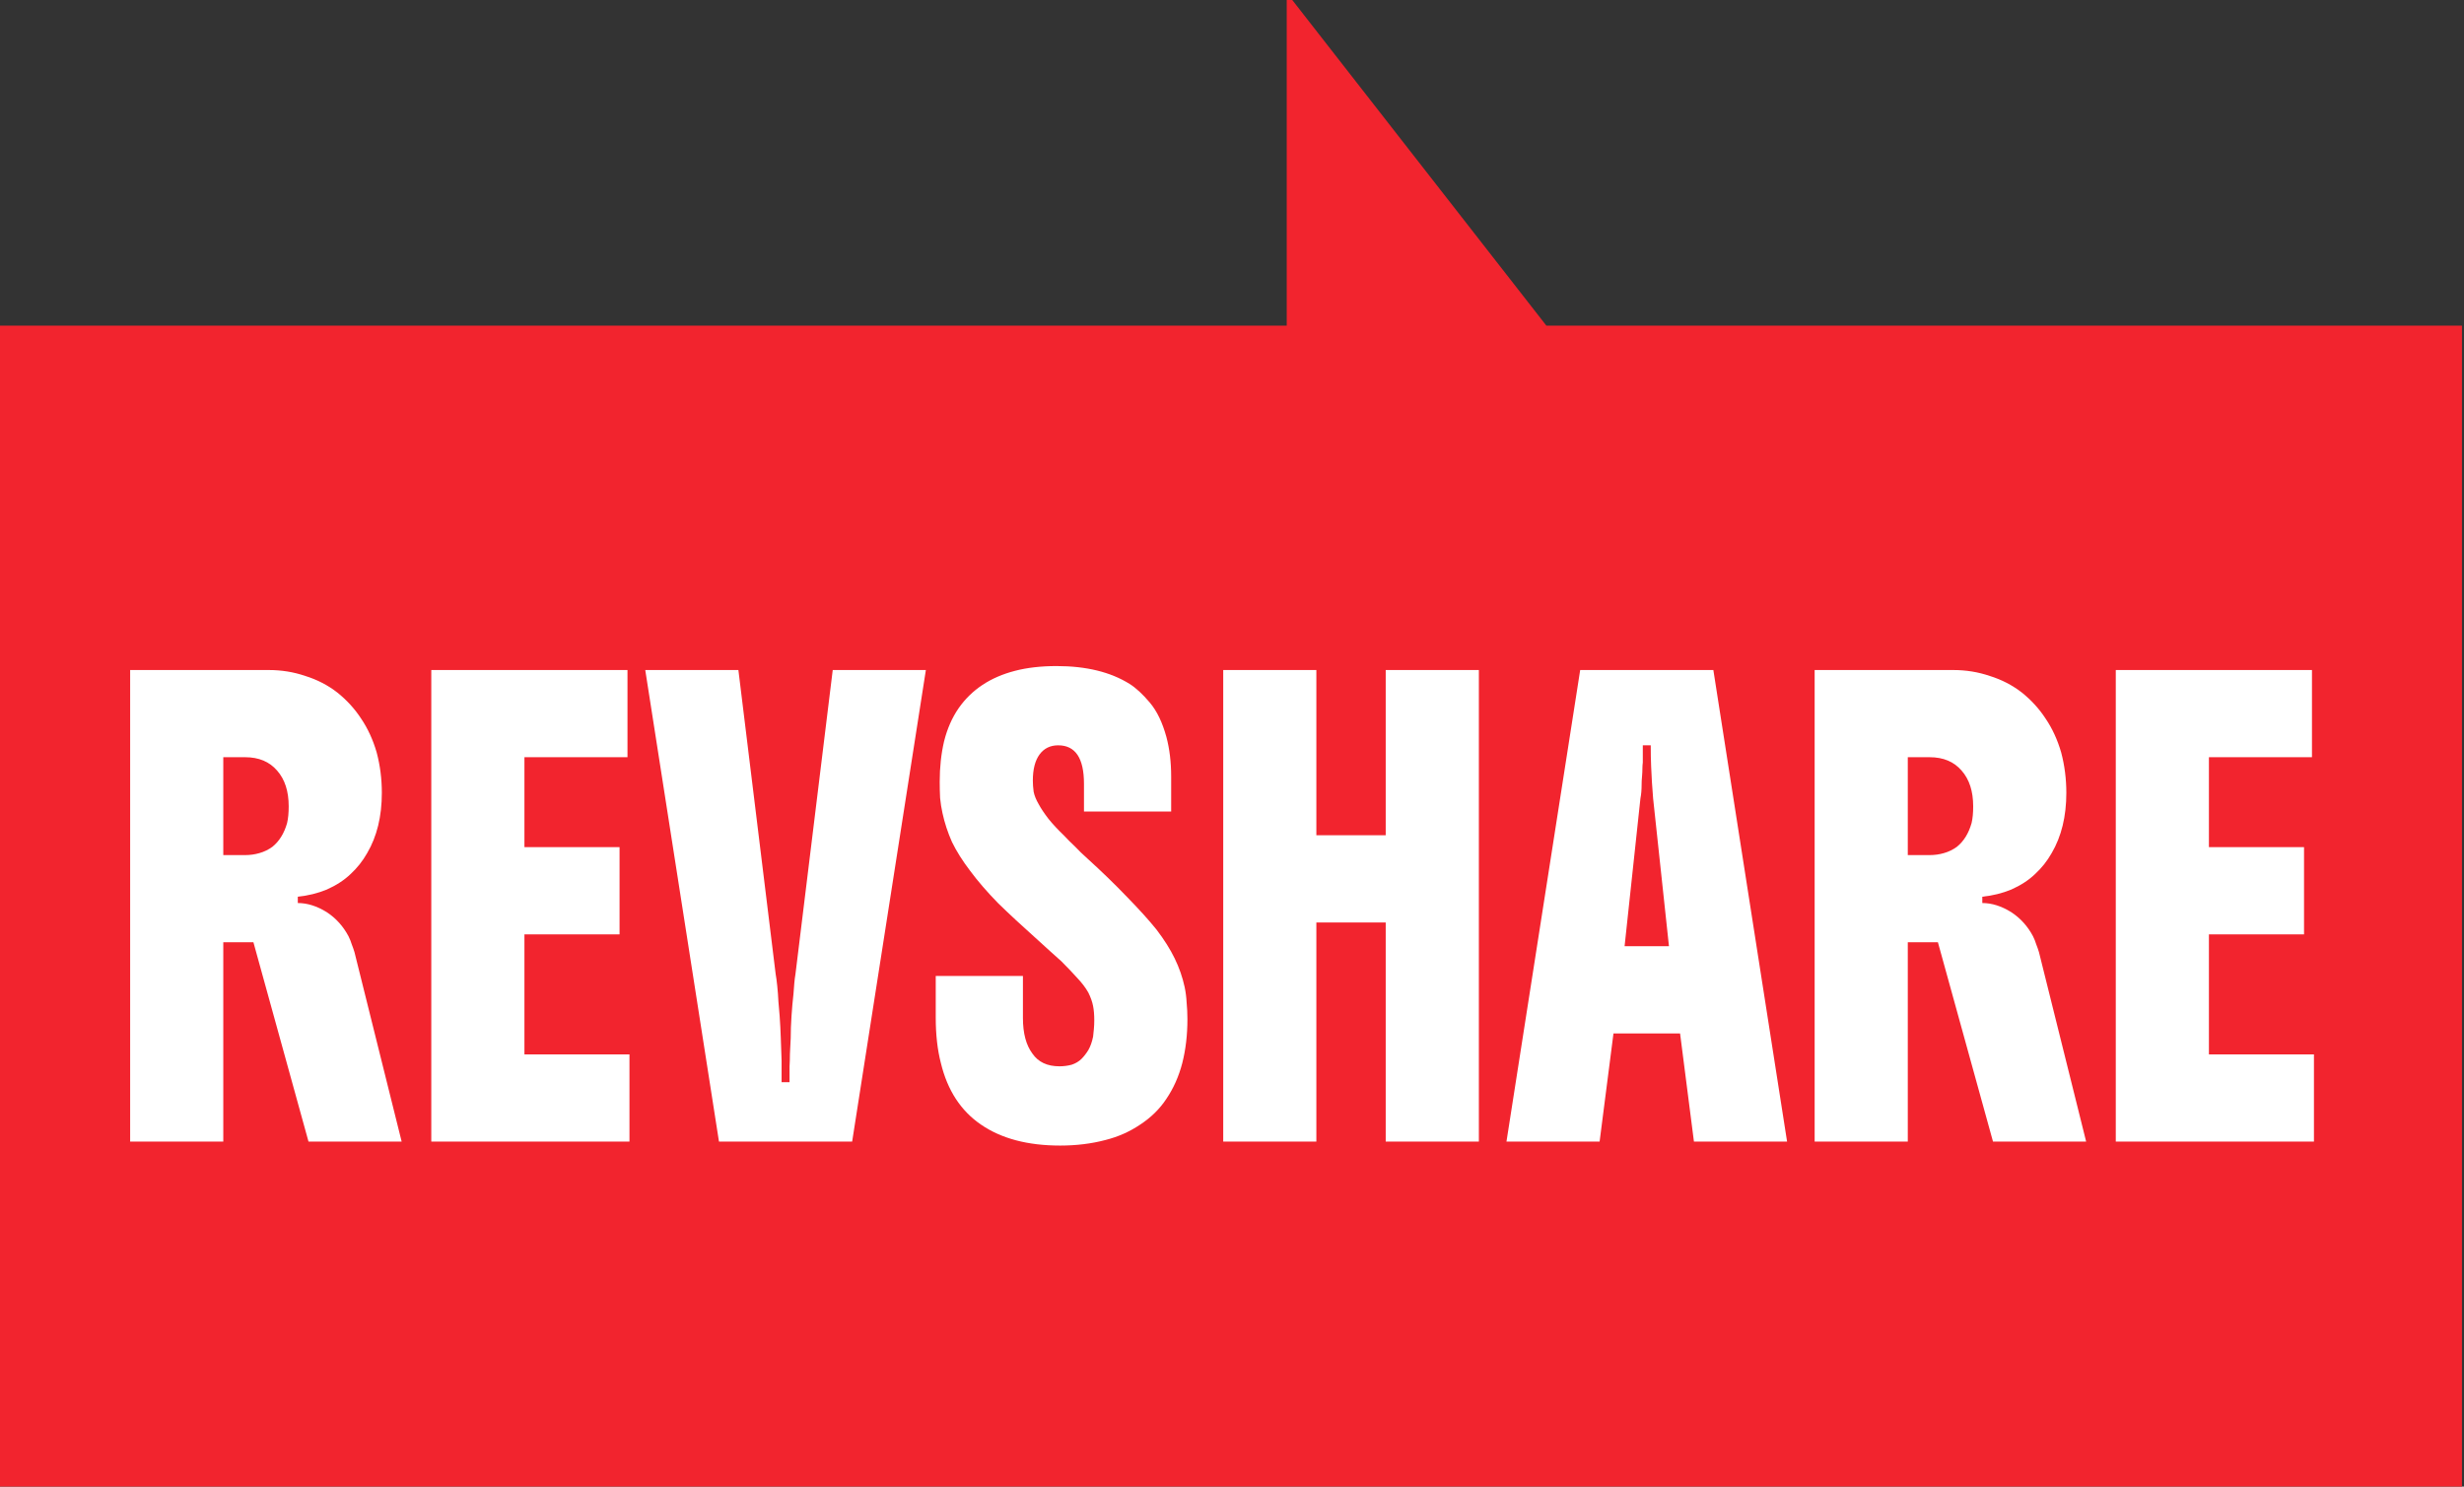 <svg width="174" height="105" viewBox="0 0 174 105" fill="none" xmlns="http://www.w3.org/2000/svg">
<rect x="0" y="0" width="174" height="105" fill="#333333" stroke="none"/>
<g clip-path="url(#clip0_2041_1040)">
<path d="M0 23V105.059H173.856V84.779V76V64.965V23H109.2L90.865 -0.5V23H0Z" fill="#F2242E"/>
<path d="M26.964 56.001C26.964 57.661 26.619 59.079 25.928 60.255C25.611 60.815 25.22 61.309 24.753 61.738C24.305 62.167 23.745 62.531 23.074 62.83C22.439 63.091 21.758 63.259 21.03 63.334V63.781C21.702 63.781 22.383 63.996 23.074 64.425C23.727 64.854 24.24 65.424 24.613 66.132C24.706 66.319 24.781 66.506 24.837 66.692C24.912 66.879 24.977 67.066 25.033 67.252L28.364 80.631H21.786L17.896 66.552H15.768V80.631H9.191V47.324H18.987C19.883 47.324 20.741 47.464 21.562 47.744C22.402 48.005 23.158 48.397 23.829 48.919C24.501 49.46 25.061 50.076 25.509 50.767C25.975 51.457 26.339 52.25 26.6 53.146C26.843 54.06 26.964 55.011 26.964 56.001ZM15.768 60.395H17.308C17.662 60.395 17.998 60.348 18.316 60.255C18.651 60.161 18.959 60.012 19.239 59.807C19.724 59.415 20.07 58.855 20.275 58.128C20.349 57.81 20.387 57.419 20.387 56.952C20.387 55.889 20.116 55.049 19.575 54.433C19.034 53.799 18.278 53.481 17.308 53.481H15.768V60.395ZM44.451 80.631H30.456V47.324H44.311V53.481H37.034V59.835H43.751V65.993H37.034V74.473H44.451V80.631ZM52.143 47.324L54.774 68.791C54.812 68.997 54.849 69.277 54.886 69.631C54.924 69.986 54.952 70.359 54.97 70.751C55.008 71.124 55.035 71.45 55.054 71.73C55.092 72.253 55.12 72.785 55.138 73.326C55.157 73.867 55.175 74.399 55.194 74.921C55.194 75.182 55.194 75.434 55.194 75.677V76.433H55.754C55.754 76.003 55.754 75.639 55.754 75.341C55.773 75.042 55.782 74.744 55.782 74.445C55.801 74.147 55.819 73.773 55.838 73.326C55.838 72.841 55.856 72.318 55.894 71.758C55.931 71.198 55.978 70.676 56.034 70.191C56.053 69.948 56.071 69.706 56.09 69.463C56.108 69.239 56.136 69.015 56.174 68.791L58.805 47.324H65.382L60.176 80.631H50.772L45.566 47.324H52.143ZM76.547 57.316V55.357C76.547 53.547 75.94 52.642 74.727 52.642C74.168 52.642 73.729 52.856 73.412 53.285C73.095 53.715 72.936 54.331 72.936 55.133C72.936 55.375 72.955 55.637 72.992 55.916C73.048 56.196 73.169 56.495 73.356 56.812C73.505 57.092 73.729 57.428 74.028 57.82C74.326 58.193 74.7 58.594 75.147 59.023C75.371 59.266 75.623 59.518 75.903 59.779C76.164 60.059 76.463 60.348 76.799 60.647C77.806 61.561 78.73 62.457 79.57 63.334C80.428 64.211 81.128 64.985 81.669 65.657C82.21 66.366 82.639 67.047 82.956 67.7C83.273 68.353 83.507 69.025 83.656 69.715C83.731 70.07 83.777 70.433 83.796 70.807C83.833 71.18 83.852 71.572 83.852 71.982C83.852 73.102 83.731 74.137 83.488 75.089C83.245 76.022 82.872 76.862 82.368 77.608C81.902 78.317 81.286 78.924 80.521 79.427C79.775 79.931 78.954 80.295 78.058 80.519C77.069 80.78 76.006 80.911 74.867 80.911C72.572 80.911 70.706 80.416 69.27 79.427C67.852 78.457 66.909 77.011 66.443 75.089C66.2 74.156 66.079 73.083 66.079 71.87V68.931H72.236V71.898C72.236 72.981 72.46 73.82 72.908 74.417C73.319 75.014 73.953 75.313 74.811 75.313C75.11 75.313 75.399 75.276 75.679 75.201C75.959 75.108 76.192 74.968 76.379 74.781C76.547 74.613 76.705 74.408 76.855 74.165C77.004 73.904 77.116 73.587 77.191 73.214C77.209 73.046 77.228 72.869 77.246 72.682C77.265 72.477 77.274 72.272 77.274 72.066C77.274 71.674 77.246 71.338 77.191 71.059C77.135 70.76 77.022 70.443 76.855 70.107C76.668 69.771 76.407 69.426 76.071 69.071C75.754 68.717 75.38 68.325 74.951 67.896C74.709 67.672 74.438 67.429 74.14 67.168C73.86 66.907 73.552 66.627 73.216 66.328C72.171 65.395 71.257 64.546 70.473 63.781C69.708 62.998 69.055 62.242 68.514 61.514C67.973 60.805 67.544 60.124 67.226 59.471C66.928 58.799 66.704 58.118 66.555 57.428C66.48 57.092 66.424 56.737 66.387 56.364C66.368 55.991 66.359 55.609 66.359 55.217C66.359 54.191 66.461 53.239 66.667 52.362C66.891 51.466 67.236 50.683 67.702 50.011C68.617 48.705 69.941 47.828 71.677 47.38C72.535 47.156 73.515 47.044 74.615 47.044C76.705 47.044 78.422 47.464 79.766 48.303C80.213 48.583 80.689 49.022 81.193 49.619C81.697 50.216 82.089 51.028 82.368 52.054C82.592 52.894 82.704 53.827 82.704 54.853V57.316H76.547ZM86.38 80.631V47.324H92.957V58.995H97.855V47.324H104.433V80.631H97.855V65.153H92.957V80.631H86.38ZM106.382 80.631L111.588 47.324H120.992L126.198 80.631H119.621L118.641 72.99H113.939L112.959 80.631H106.382ZM114.723 66.832H117.857L116.738 56.392C116.701 55.963 116.673 55.581 116.654 55.245C116.635 54.89 116.617 54.517 116.598 54.125C116.579 53.715 116.57 53.22 116.57 52.642H116.01V53.453C116.01 53.584 116.01 53.715 116.01 53.845C115.992 53.995 115.982 54.135 115.982 54.265C115.982 54.452 115.973 54.648 115.954 54.853C115.936 55.039 115.926 55.226 115.926 55.413C115.926 55.786 115.898 56.112 115.842 56.392L114.723 66.832ZM145.918 56.001C145.918 57.661 145.572 59.079 144.882 60.255C144.565 60.815 144.173 61.309 143.706 61.738C143.259 62.167 142.699 62.531 142.027 62.83C141.393 63.091 140.712 63.259 139.984 63.334V63.781C140.656 63.781 141.337 63.996 142.027 64.425C142.68 64.854 143.193 65.424 143.567 66.132C143.66 66.319 143.734 66.506 143.79 66.692C143.865 66.879 143.93 67.066 143.986 67.252L147.317 80.631H140.74L136.849 66.552H134.722V80.631H128.145V47.324H137.941C138.836 47.324 139.695 47.464 140.516 47.744C141.355 48.005 142.111 48.397 142.783 48.919C143.455 49.46 144.014 50.076 144.462 50.767C144.929 51.457 145.293 52.25 145.554 53.146C145.796 54.06 145.918 55.011 145.918 56.001ZM134.722 60.395H136.261C136.616 60.395 136.952 60.348 137.269 60.255C137.605 60.161 137.913 60.012 138.193 59.807C138.678 59.415 139.023 58.855 139.228 58.128C139.303 57.81 139.34 57.419 139.34 56.952C139.34 55.889 139.07 55.049 138.528 54.433C137.987 53.799 137.232 53.481 136.261 53.481H134.722V60.395ZM163.404 80.631H149.41V47.324H163.264V53.481H155.987V59.835H162.704V65.993H155.987V74.473H163.404V80.631Z" fill="white"/>
</g>
<defs>
<clipPath id="clip0_2041_1040">
<rect width="174" height="105" fill="white"/>
</clipPath>
</defs>
</svg>
